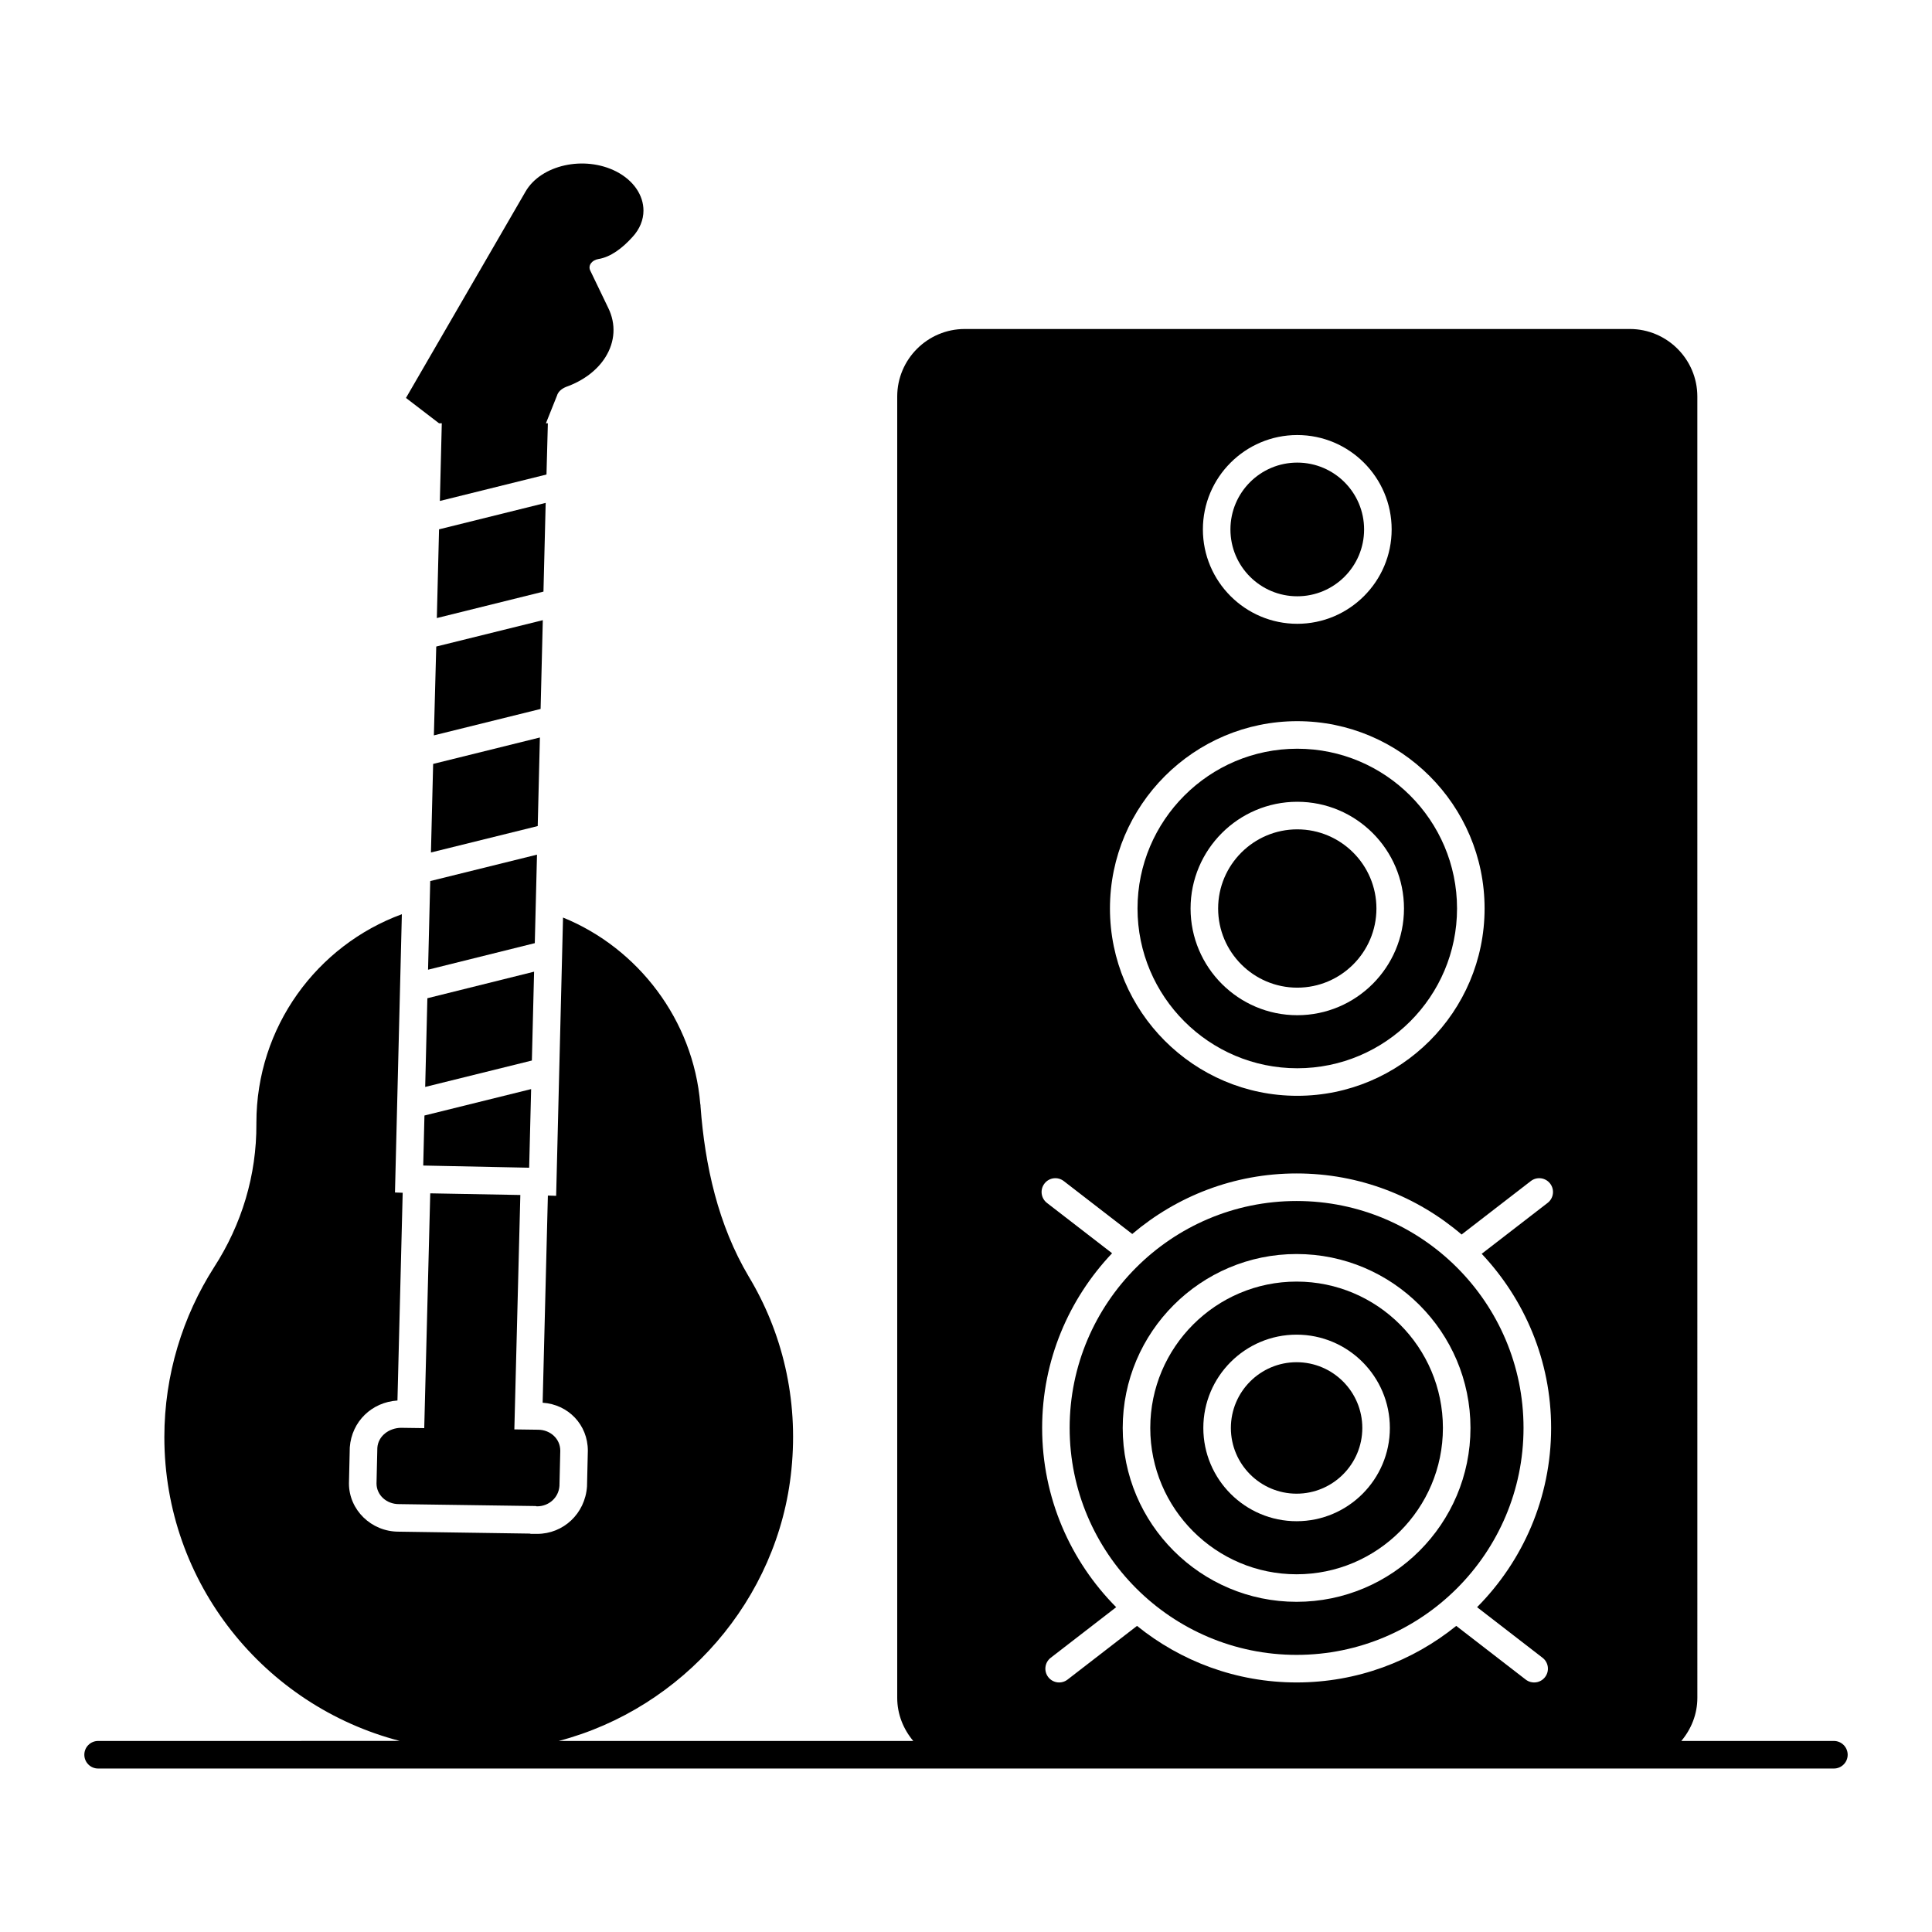 <?xml version="1.0" encoding="UTF-8"?>
<!-- Uploaded to: ICON Repo, www.iconrepo.com, Generator: ICON Repo Mixer Tools -->
<svg fill="#000000" width="800px" height="800px" version="1.1" viewBox="144 144 512 512" xmlns="http://www.w3.org/2000/svg">
 <g>
  <path d="m487.61 539.84c9.605 0 17.418-7.809 17.418-17.414 0-9.613-7.812-17.426-17.418-17.426-9.602 0-17.414 7.816-17.414 17.426 0.004 9.605 7.812 17.414 17.414 17.414z"/>
  <path d="m487.61 561.2c21.383 0 38.777-17.391 38.777-38.777 0-21.391-17.395-38.789-38.777-38.789-21.379 0-38.777 17.398-38.777 38.789 0.004 21.383 17.398 38.777 38.777 38.777zm0-63.504c13.629 0 24.719 11.094 24.719 24.727 0 13.625-11.086 24.715-24.719 24.715-13.625 0-24.715-11.086-24.715-24.715 0-13.633 11.09-24.727 24.715-24.727z"/>
  <path d="m505.5 284.31c0 9.781-7.93 17.711-17.711 17.711s-17.711-7.93-17.711-17.711 7.93-17.715 17.711-17.715 17.711 7.934 17.711 17.715"/>
  <path d="m487.79 427.1c23.344 0 42.34-18.996 42.34-42.34s-18.996-42.34-42.34-42.34-42.336 18.996-42.336 42.34 18.992 42.34 42.336 42.34zm0-70.621c15.594 0 28.281 12.684 28.281 28.281 0 15.594-12.684 28.281-28.281 28.281-15.59 0-28.277-12.684-28.277-28.281 0-15.594 12.688-28.281 28.277-28.281z"/>
  <path d="m487.61 582.56c33.164 0 60.141-26.98 60.141-60.145 0-33.164-26.977-60.137-60.141-60.137-33.164 0-60.141 26.973-60.141 60.137 0 33.164 26.977 60.145 60.141 60.145zm0-106.23c25.41 0 46.082 20.68 46.082 46.09 0 25.406-20.672 46.078-46.082 46.078-25.406 0-46.078-20.672-46.078-46.078 0-25.414 20.672-46.09 46.078-46.09z"/>
  <path d="m487.79 405.74c11.566 0 20.977-9.414 20.977-20.977 0-11.566-9.414-20.977-20.977-20.977-11.566 0-20.973 9.414-20.973 20.977 0 11.566 9.406 20.977 20.973 20.977z"/>
  <path d="m244 527.71-0.219 9.418c0 3.066 2.629 5.477 5.914 5.477l36.289 0.512c0.145 0.074 0.219 0.074 0.363 0.074 3.066 0 5.695-2.262 5.914-5.402l0.219-9.273v-0.074c0-3.141-2.629-5.551-5.914-5.551l-6.258-0.086 1.586-62.121-23.875-0.438-1.59 62.223-6.223-0.086c-3.066 0.07-5.988 2.113-6.207 5.328z"/>
  <path d="m261.08 256.17-0.512 20.59 28.258-7.008 0.363-13.582h-0.512l2.922-7.301c0.293-1.023 1.168-1.824 2.41-2.336 4.527-1.605 8.25-4.379 10.441-7.887 2.555-4.09 2.848-8.762 0.73-13.07l-4.746-9.855c-0.656-1.312 0.363-2.773 2.117-3.066 3.285-0.512 6.426-2.922 9.055-5.84 1.973-2.117 2.922-4.602 2.922-7.008 0-4.016-2.555-7.957-7.227-10.367-8.469-4.309-19.934-1.754-24.023 5.328l-31.688 54.688 8.762 6.719z"/>
  <path d="m259.61 315.34-0.629 23.543 28.285-7.004 0.582-23.527z"/>
  <path d="m287.08 339.44-28.293 7.008-0.582 23.469 28.297-7z"/>
  <path d="m257.44 400.98 28.285-7.035 0.586-23.453-28.297 7z"/>
  <path d="m256.16 452.88 28.074 0.578 0.52-20.836-28.27 7z"/>
  <path d="m288.61 277.27-28.258 7.008-0.586 23.512 28.258-7.008z"/>
  <path d="m256.68 432.05 28.273-7 0.586-23.543-28.281 7.035z"/>
  <path d="m630 605.37h-40.434c2.613-3.109 4.25-7.066 4.25-11.43l-0.004-344.86c0-9.859-8.031-17.891-17.887-17.891h-176.26c-9.859 0-17.891 8.031-17.891 17.891v344.86c0 4.367 1.637 8.32 4.25 11.43h-93.945c32.875-8.656 58.25-37.422 61.66-71.961 1.898-18.766-2.481-36.434-11.316-51.109-8.105-13.652-11.609-29.352-12.777-45.125 0-0.219 0-0.438-0.074-0.656-1.824-22.125-16.43-41.254-36.363-49.359l-1.824 73.746-2.191-0.074-1.387 54.906c6.789 0.438 11.977 5.84 11.977 12.703l-0.219 9.492c-0.512 7.227-6.277 12.559-13.215 12.559h-1.68l-0.219-0.074-34.828-0.512c-7.231 0-13.145-5.769-13.145-12.777l0.219-9.566c0.512-6.863 5.84-11.977 12.633-12.414l1.387-55.055-2.043-0.074 1.824-73.746c-22.488 8.25-38.551 29.863-38.551 55.273v0.293c0.074 13.582-3.871 26.652-11.246 38.043-8.25 12.926-13.145 28.402-13.145 44.977 0 38.707 26.547 71.195 62.387 80.504l-79.941 0.008c-2.019 0-3.652 1.633-3.652 3.652 0 2.019 1.633 3.652 3.652 3.652h460c2.019 0 3.652-1.633 3.652-3.652-0.004-2.019-1.637-3.652-3.652-3.652zm-142.21-346.08c13.793 0 25.012 11.223 25.012 25.012 0 13.789-11.219 25.012-25.012 25.012-13.793 0-25.012-11.223-25.012-25.012 0-13.789 11.219-25.012 25.012-25.012zm0 75.828c27.375 0 49.641 22.27 49.641 49.641 0 27.375-22.27 49.641-49.641 49.641s-49.641-22.27-49.641-49.641c0-27.375 22.27-49.641 49.641-49.641zm-66.996 122.54c1.223-1.598 3.523-1.898 5.121-0.656l18.145 14.016c11.762-9.984 26.957-16.043 43.562-16.043 16.68 0 31.934 6.117 43.719 16.184l18.336-14.16c1.598-1.242 3.898-0.934 5.121 0.656 1.234 1.598 0.941 3.887-0.656 5.121l-17.477 13.496c11.371 12.078 18.398 28.289 18.398 46.148 0 18.512-7.504 35.301-19.621 47.5l17.352 13.41c1.598 1.234 1.891 3.523 0.656 5.121-1.234 1.605-3.531 1.883-5.121 0.656l-18.41-14.227c-11.578 9.355-26.289 14.988-42.301 14.988s-30.719-5.633-42.297-14.988l-18.406 14.227c-1.582 1.227-3.879 0.949-5.121-0.656-1.234-1.598-0.941-3.887 0.656-5.121l17.348-13.406c-12.117-12.199-19.621-28.988-19.621-47.5 0-17.934 7.082-34.211 18.539-46.301l-17.266-13.336c-1.598-1.242-1.891-3.531-0.656-5.129z"/>
 </g>
</svg>